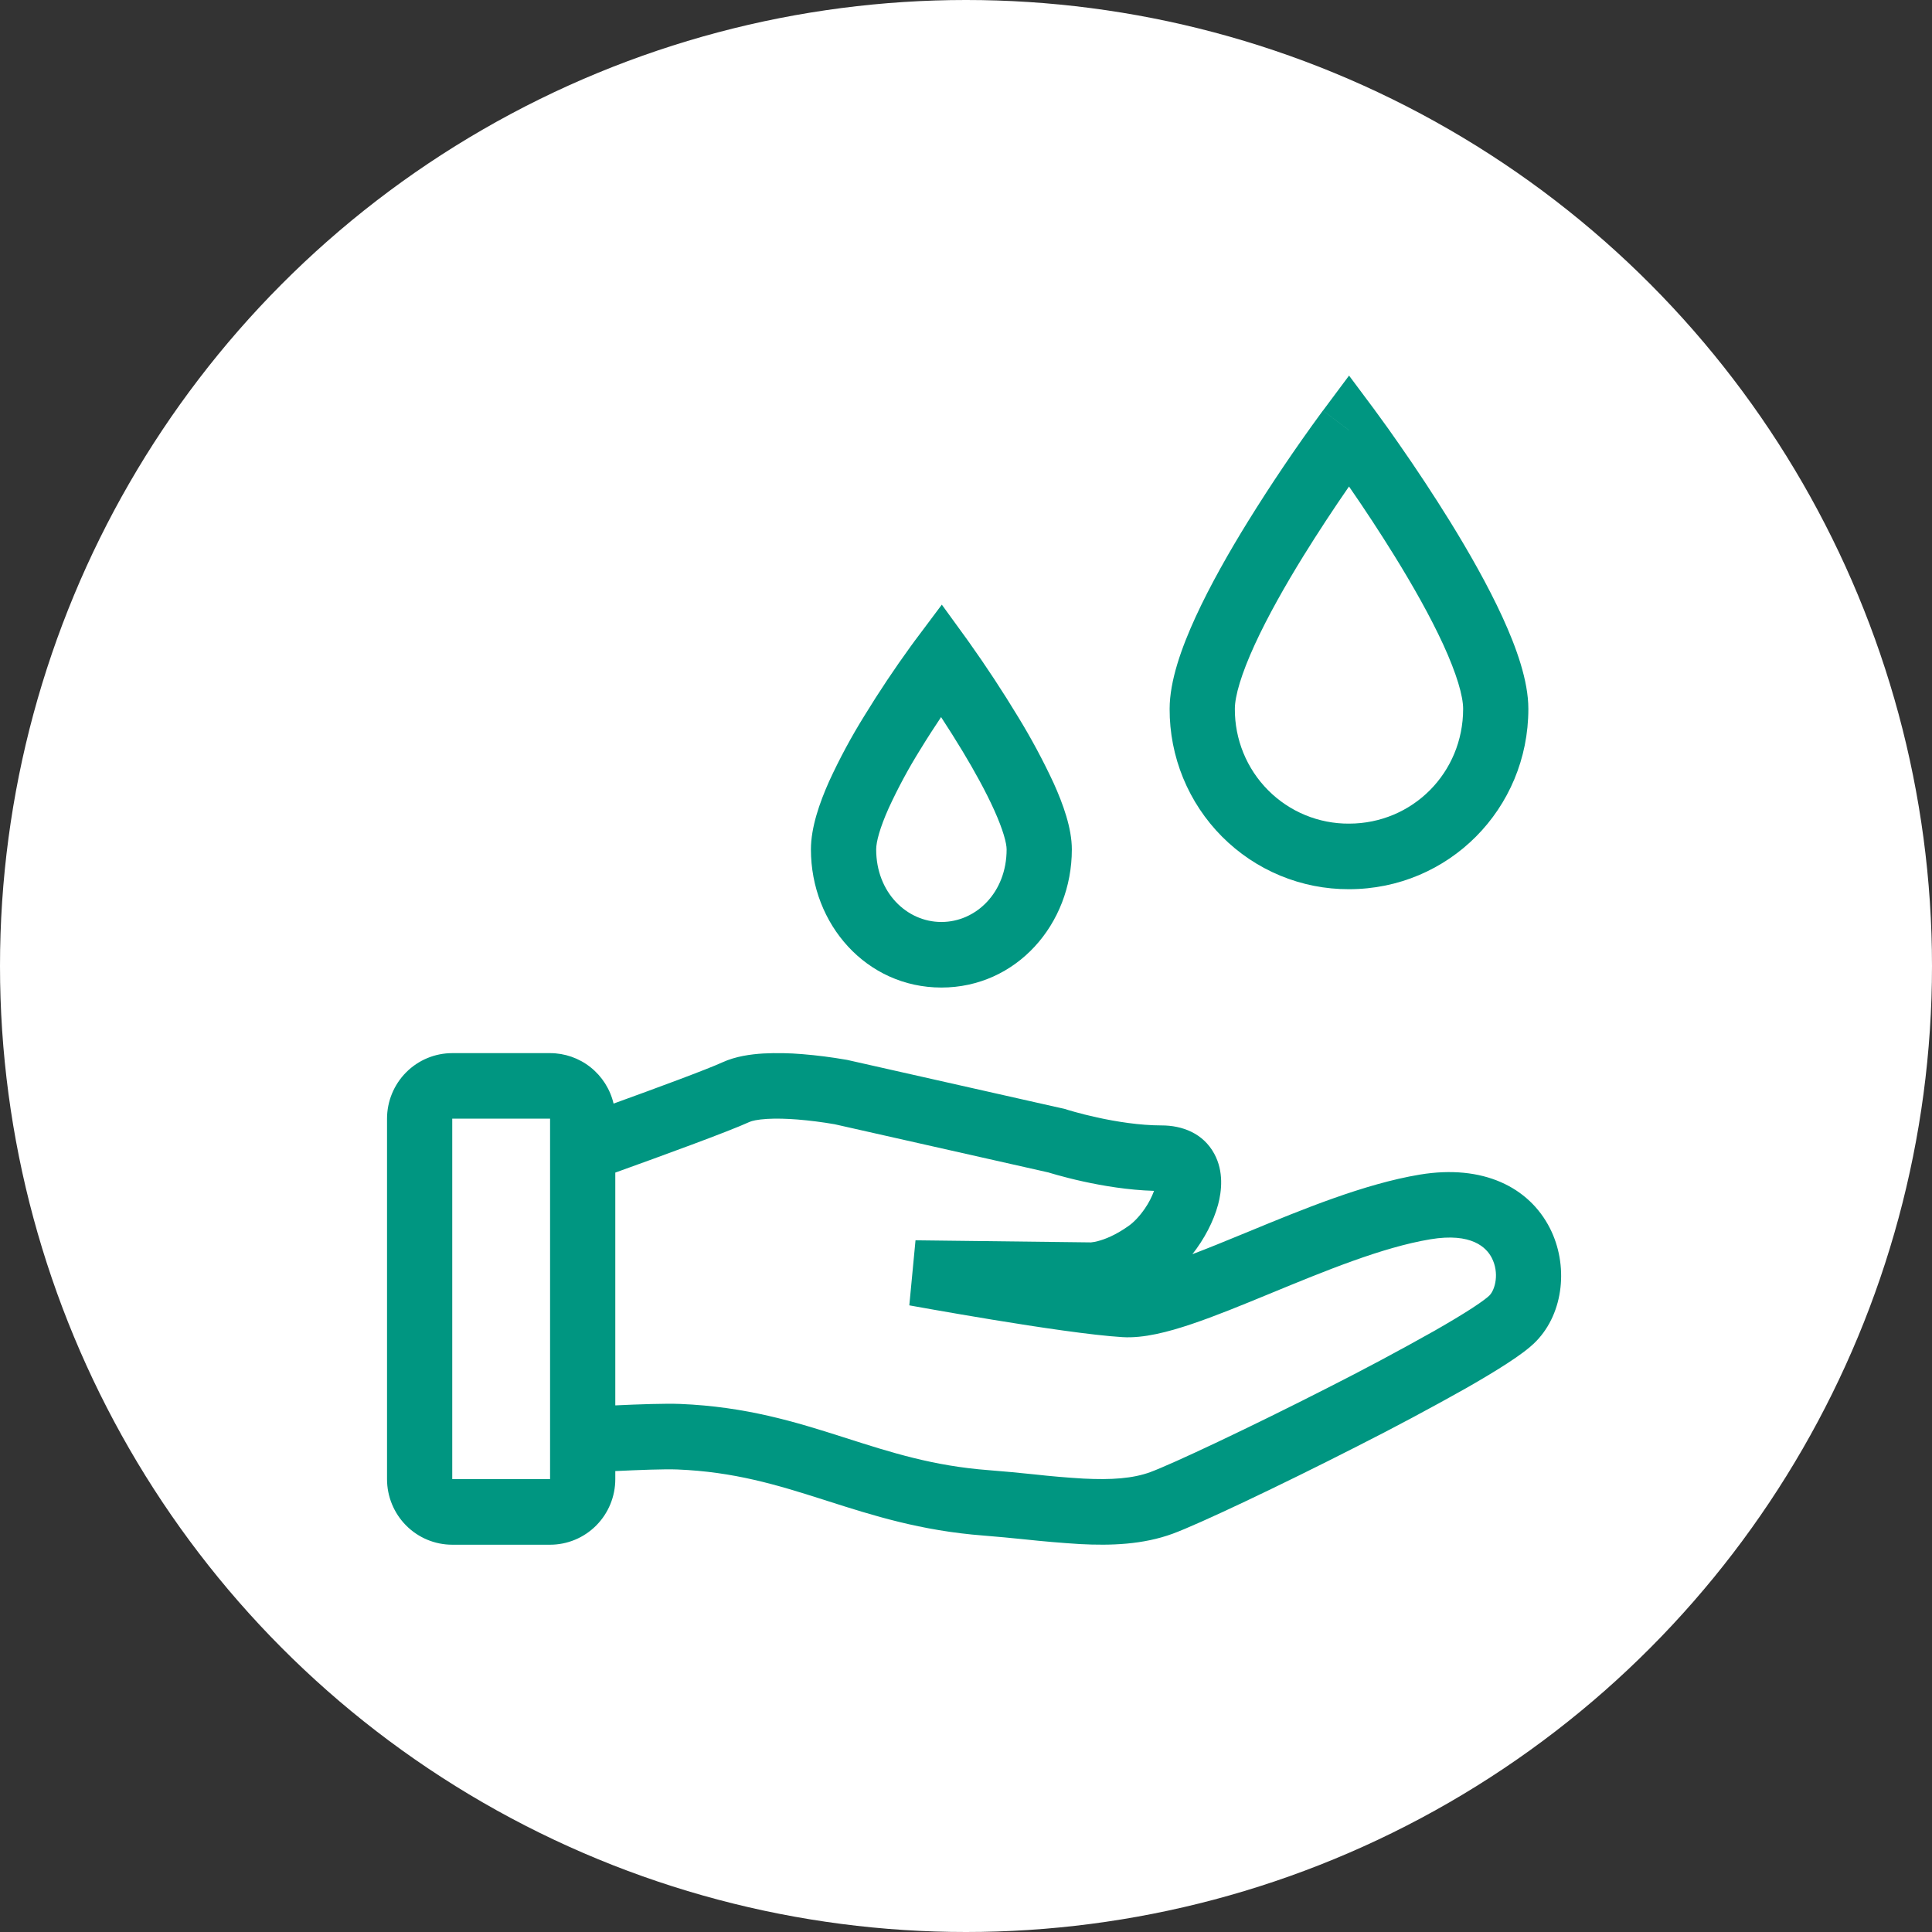 <svg width="120" height="120" viewBox="0 0 120 120" fill="none" xmlns="http://www.w3.org/2000/svg">
<rect x="0" y="0" width="120" height="120" fill="#333333" stroke="none"/>
<circle cx="60" cy="60" r="60" fill="white"/>
<path d="M85.413 25.502L85.41 25.504L85.417 25.514L85.438 25.542L85.519 25.65C85.979 26.275 86.43 26.906 86.871 27.544C87.98 29.131 89.046 30.748 90.067 32.394C91.228 34.275 92.415 36.358 93.318 38.325C94.185 40.217 94.929 42.281 94.929 44.03C94.929 50.245 89.971 55.229 83.789 55.23C82.325 55.235 80.874 54.949 79.519 54.388C78.165 53.827 76.935 53.002 75.899 51.961C74.864 50.92 74.043 49.683 73.485 48.322C72.927 46.961 72.643 45.502 72.648 44.03C72.648 42.281 73.392 40.217 74.259 38.325C75.162 36.358 76.349 34.273 77.51 32.394C78.939 30.088 80.457 27.839 82.059 25.65L82.14 25.542L82.16 25.514L82.168 25.502L83.789 26.724L83.79 26.722L82.172 25.502L83.792 23.329L85.413 25.502ZM83.789 30.217C82.808 31.634 81.862 33.077 80.953 34.542C79.835 36.352 78.744 38.278 77.938 40.031C77.097 41.864 76.699 43.234 76.699 44.03C76.694 44.968 76.874 45.897 77.228 46.764C77.583 47.631 78.104 48.419 78.764 49.082C79.423 49.745 80.207 50.27 81.069 50.626C81.932 50.982 82.857 51.163 83.789 51.157C87.734 51.157 90.878 47.997 90.878 44.03C90.878 43.234 90.481 41.864 89.641 40.031C88.835 38.278 87.742 36.352 86.624 34.542C85.716 33.077 84.771 31.634 83.789 30.217Z" fill="#009681"/>
<path fill-rule="evenodd" clip-rule="evenodd" d="M60.115 39.785L58.498 37.556L56.852 39.755L56.846 39.763L56.829 39.783L56.775 39.859L56.572 40.136C55.562 41.529 54.606 42.962 53.706 44.43C52.883 45.751 52.144 47.123 51.494 48.539C50.905 49.862 50.368 51.389 50.368 52.76C50.37 57.412 53.822 61.338 58.472 61.338C63.122 61.338 66.574 57.412 66.574 52.758C66.574 51.434 66.025 49.929 65.444 48.641C64.788 47.231 64.053 45.861 63.242 44.536C62.28 42.947 61.26 41.395 60.184 39.883L60.129 39.806L60.115 39.785ZM58.452 44.54C58.047 45.147 57.601 45.833 57.159 46.557C56.428 47.729 55.772 48.947 55.195 50.202C54.644 51.434 54.421 52.295 54.421 52.758C54.421 55.431 56.317 57.266 58.472 57.266C60.627 57.266 62.523 55.433 62.523 52.758C62.523 52.377 62.312 51.56 61.753 50.32C61.231 49.16 60.518 47.871 59.778 46.645C59.349 45.935 58.906 45.233 58.452 44.54ZM38.217 91.371V91.872C38.217 92.952 37.791 93.988 37.031 94.752C36.271 95.516 35.241 95.945 34.166 95.945H28.09C27.016 95.945 25.985 95.516 25.226 94.752C24.466 93.988 24.039 92.952 24.039 91.872V69.485C24.039 68.405 24.466 67.369 25.226 66.605C25.985 65.841 27.016 65.412 28.09 65.412H34.166C35.079 65.412 35.964 65.721 36.68 66.29C37.396 66.859 37.9 67.654 38.11 68.546C40.792 67.575 43.925 66.418 44.883 65.978C45.697 65.606 46.637 65.48 47.419 65.433C48.226 65.393 49.034 65.407 49.839 65.475C50.741 65.549 51.638 65.663 52.529 65.818L52.576 65.826L52.59 65.828H52.596L52.633 65.836L66.183 68.89L66.266 68.919L66.288 68.927L66.381 68.955L66.764 69.065C67.098 69.159 67.578 69.283 68.152 69.409C69.316 69.664 70.785 69.902 72.152 69.902C73.416 69.902 74.724 70.377 75.421 71.663C76.02 72.767 75.881 73.981 75.658 74.82C75.376 75.866 74.797 76.966 74.062 77.9C75.054 77.523 76.142 77.078 77.309 76.597L77.558 76.495C80.845 75.137 84.742 73.529 88.181 72.958C92.111 72.305 94.969 73.738 96.265 76.281C97.42 78.546 97.152 81.516 95.414 83.306C94.979 83.756 94.314 84.229 93.648 84.662C92.935 85.129 92.058 85.652 91.084 86.21C88.846 87.469 86.58 88.679 84.288 89.838C79.484 92.288 74.449 94.67 72.849 95.258C70.993 95.941 69 96.006 67.086 95.906C65.93 95.834 64.776 95.735 63.625 95.611C62.782 95.523 61.938 95.445 61.093 95.377C57.188 95.079 54.19 94.12 51.431 93.239L51.095 93.131C48.243 92.223 45.59 91.414 42.076 91.272C41.274 91.239 39.67 91.302 38.217 91.371ZM46.562 69.682C46.694 69.621 47.038 69.534 47.652 69.497C48.227 69.462 48.883 69.485 49.526 69.534C50.294 69.597 51.059 69.694 51.818 69.825H51.824L65.126 72.824L65.217 72.853C65.329 72.888 65.484 72.933 65.683 72.987C66.076 73.097 66.63 73.242 67.289 73.386C68.474 73.647 70.064 73.919 71.68 73.966C71.536 74.358 71.343 74.73 71.105 75.072C70.781 75.544 70.426 75.909 70.135 76.119C69.292 76.725 68.611 76.978 68.198 77.086C68.058 77.125 67.914 77.152 67.769 77.167H67.724L56.864 77.037L56.479 81.077L56.586 81.097L56.896 81.152L58.022 81.352C58.968 81.519 60.267 81.742 61.68 81.975C64.463 82.431 67.817 82.936 69.721 83.052C71.038 83.133 72.569 82.726 73.993 82.247C75.478 81.749 77.157 81.058 78.846 80.362C82.324 78.928 85.866 77.469 88.842 76.974C91.414 76.546 92.332 77.491 92.66 78.136C93.132 79.063 92.876 80.091 92.514 80.462C92.427 80.553 92.109 80.812 91.444 81.246C90.825 81.647 90.025 82.129 89.085 82.665C86.902 83.893 84.692 85.073 82.457 86.204C77.613 88.674 72.792 90.94 71.455 91.433C70.374 91.832 69.035 91.927 67.295 91.838C66.27 91.777 65.247 91.69 64.226 91.575C63.285 91.475 62.342 91.388 61.399 91.314C57.972 91.054 55.367 90.221 52.574 89.329L52.321 89.248C49.428 88.325 46.333 87.366 42.24 87.201C41.318 87.165 39.678 87.222 38.217 87.291V72.832C41.065 71.808 45.28 70.271 46.562 69.682ZM34.166 69.483H28.09V91.87H34.166V69.483Z" fill="#009681"/>
</svg>
